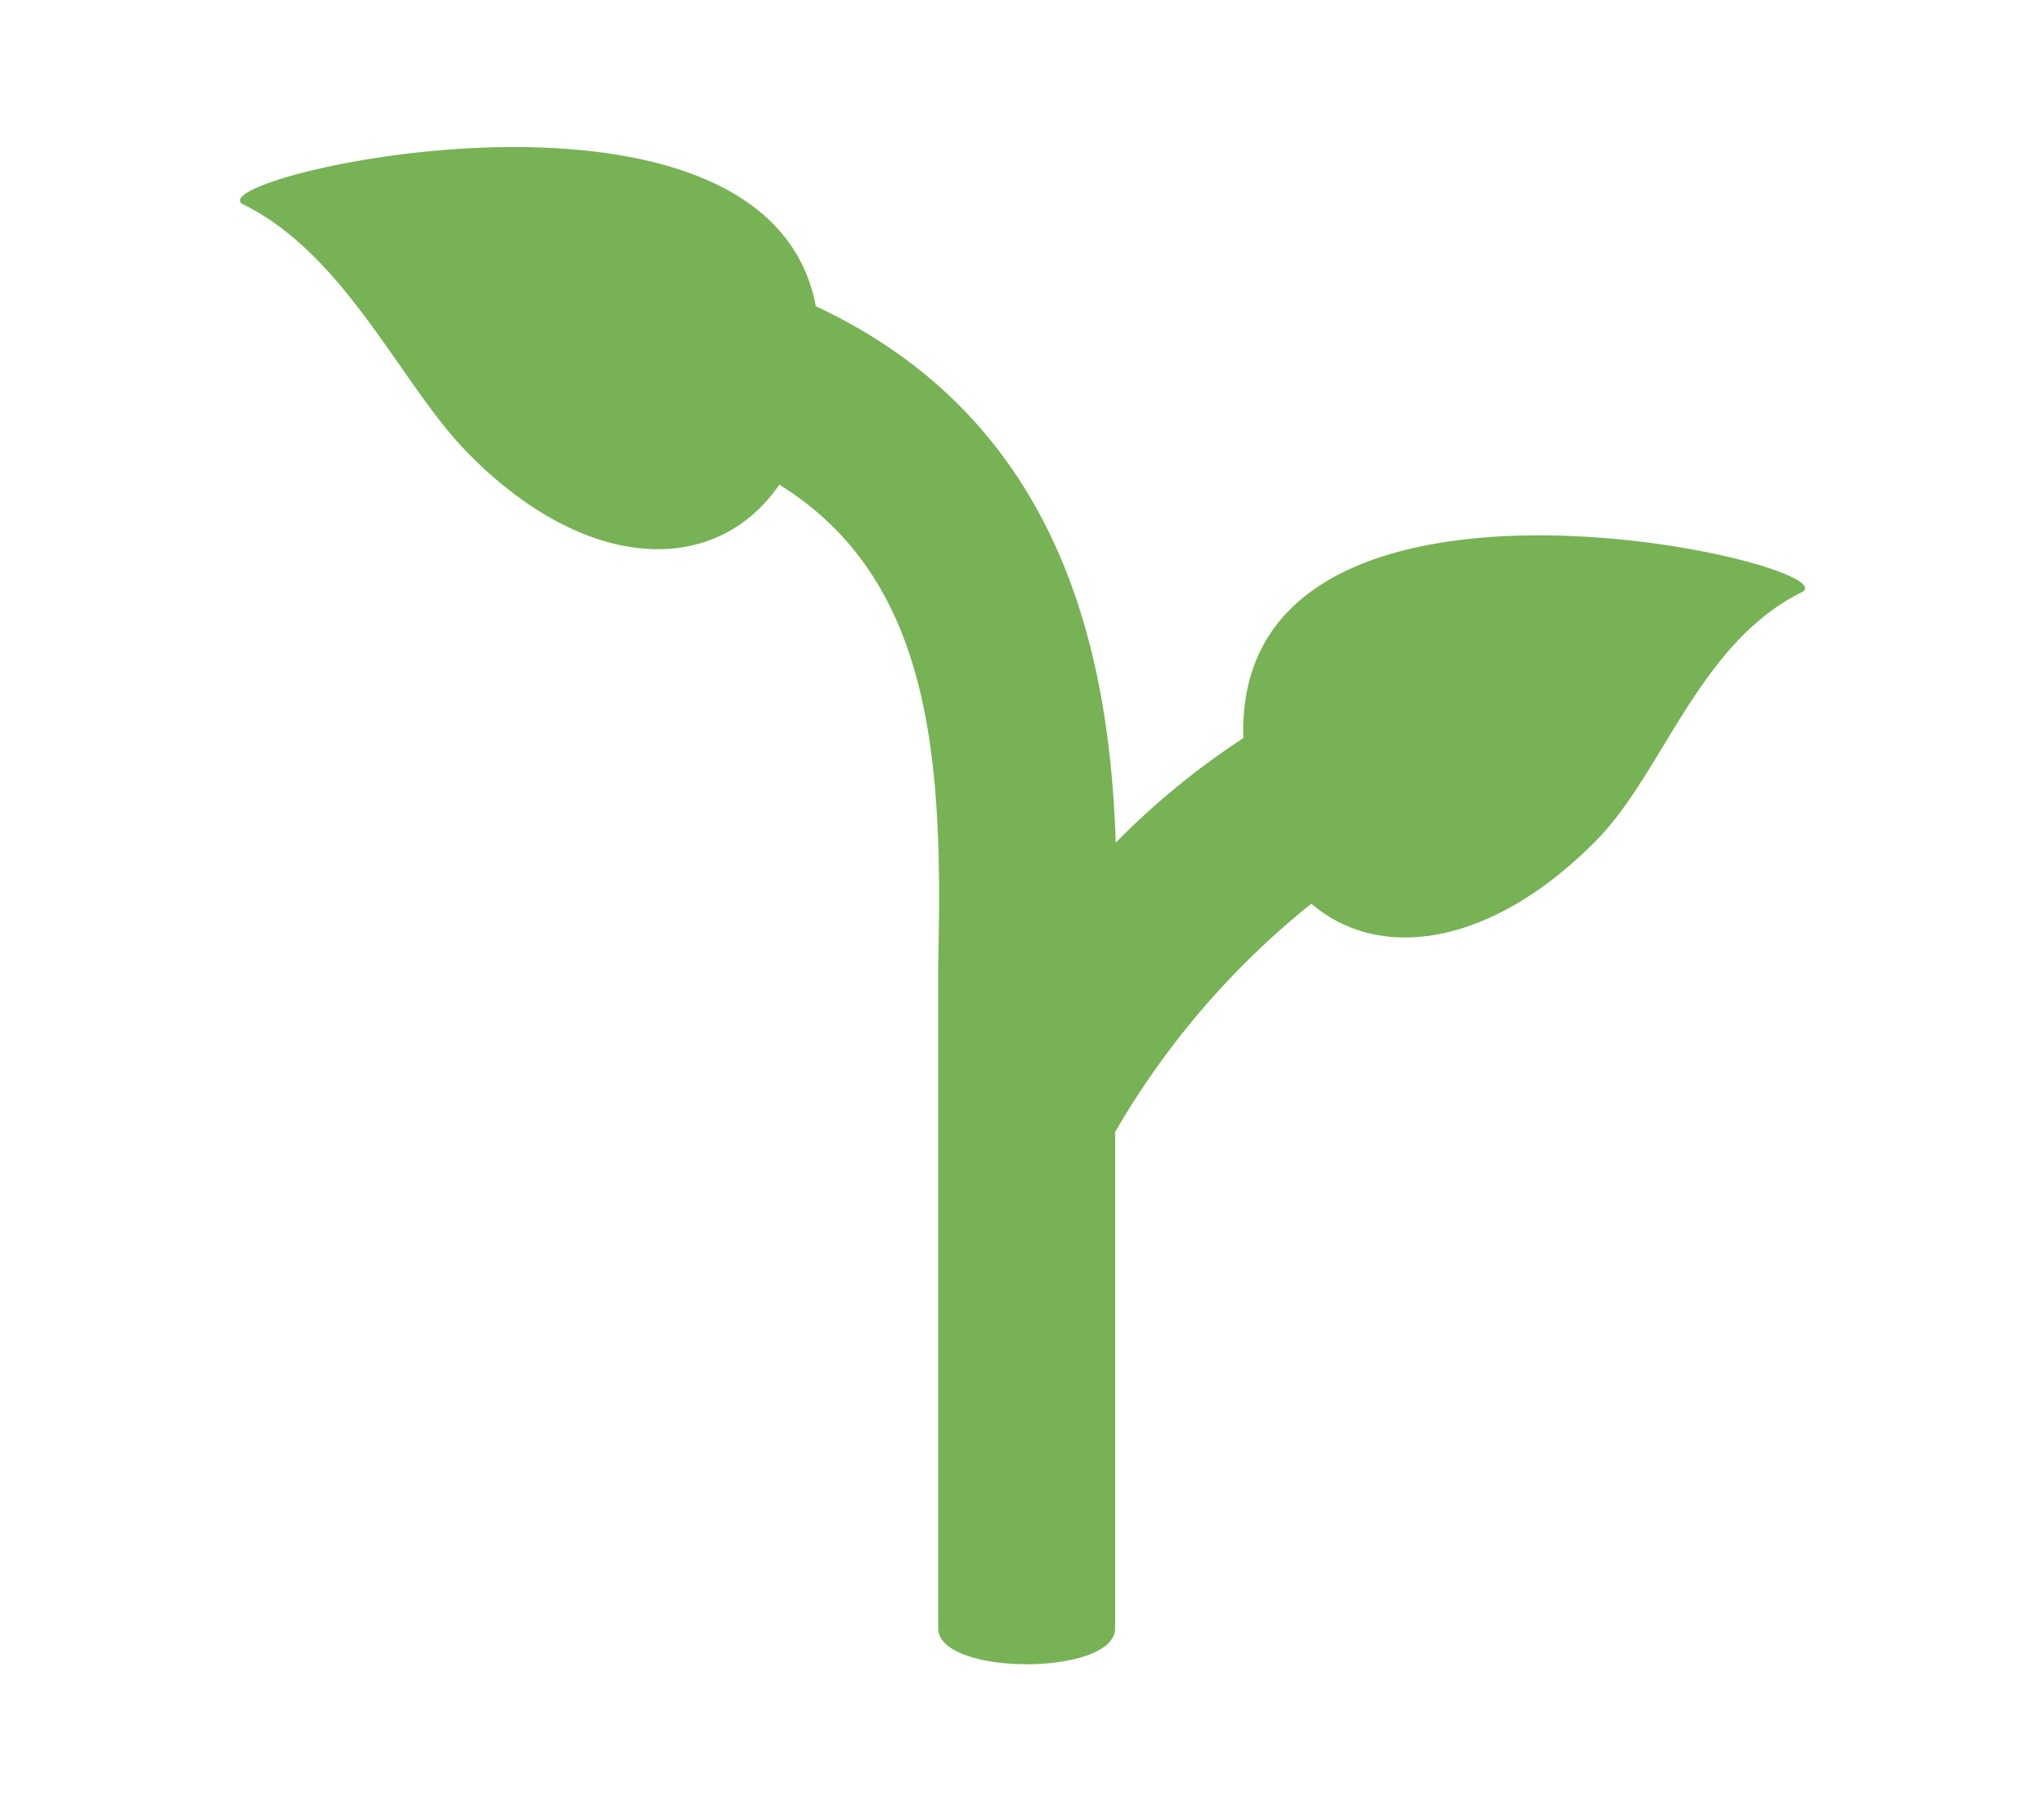 <svg xmlns="http://www.w3.org/2000/svg" width="70" height="62" viewBox="0 0 70 62"><defs><style>.a{fill:#77b255;}</style></defs><path class="a" d="M42.58,25.28a26.44,26.44,0,0,0-4.37,3.58C38,22.58,36.47,14.47,27.94,10.49,26.25,1.54,6.57,6.09,8.33,7c3.51,1.73,5.38,6.13,7.63,8.45,4,4.13,8.5,4.38,10.73,1.15C32,19.89,32.29,26.21,32.13,33q0,1.13,0,2.07v20.7c0,1.64,6.06,1.64,6.06,0v-17a27.94,27.94,0,0,1,6.72-7.82c2.4,2.06,6.28,1.4,9.8-2.21,2.26-2.32,3.48-6.72,7-8.46C63.52,19.35,42.25,14.36,42.58,25.28Z"/></svg>